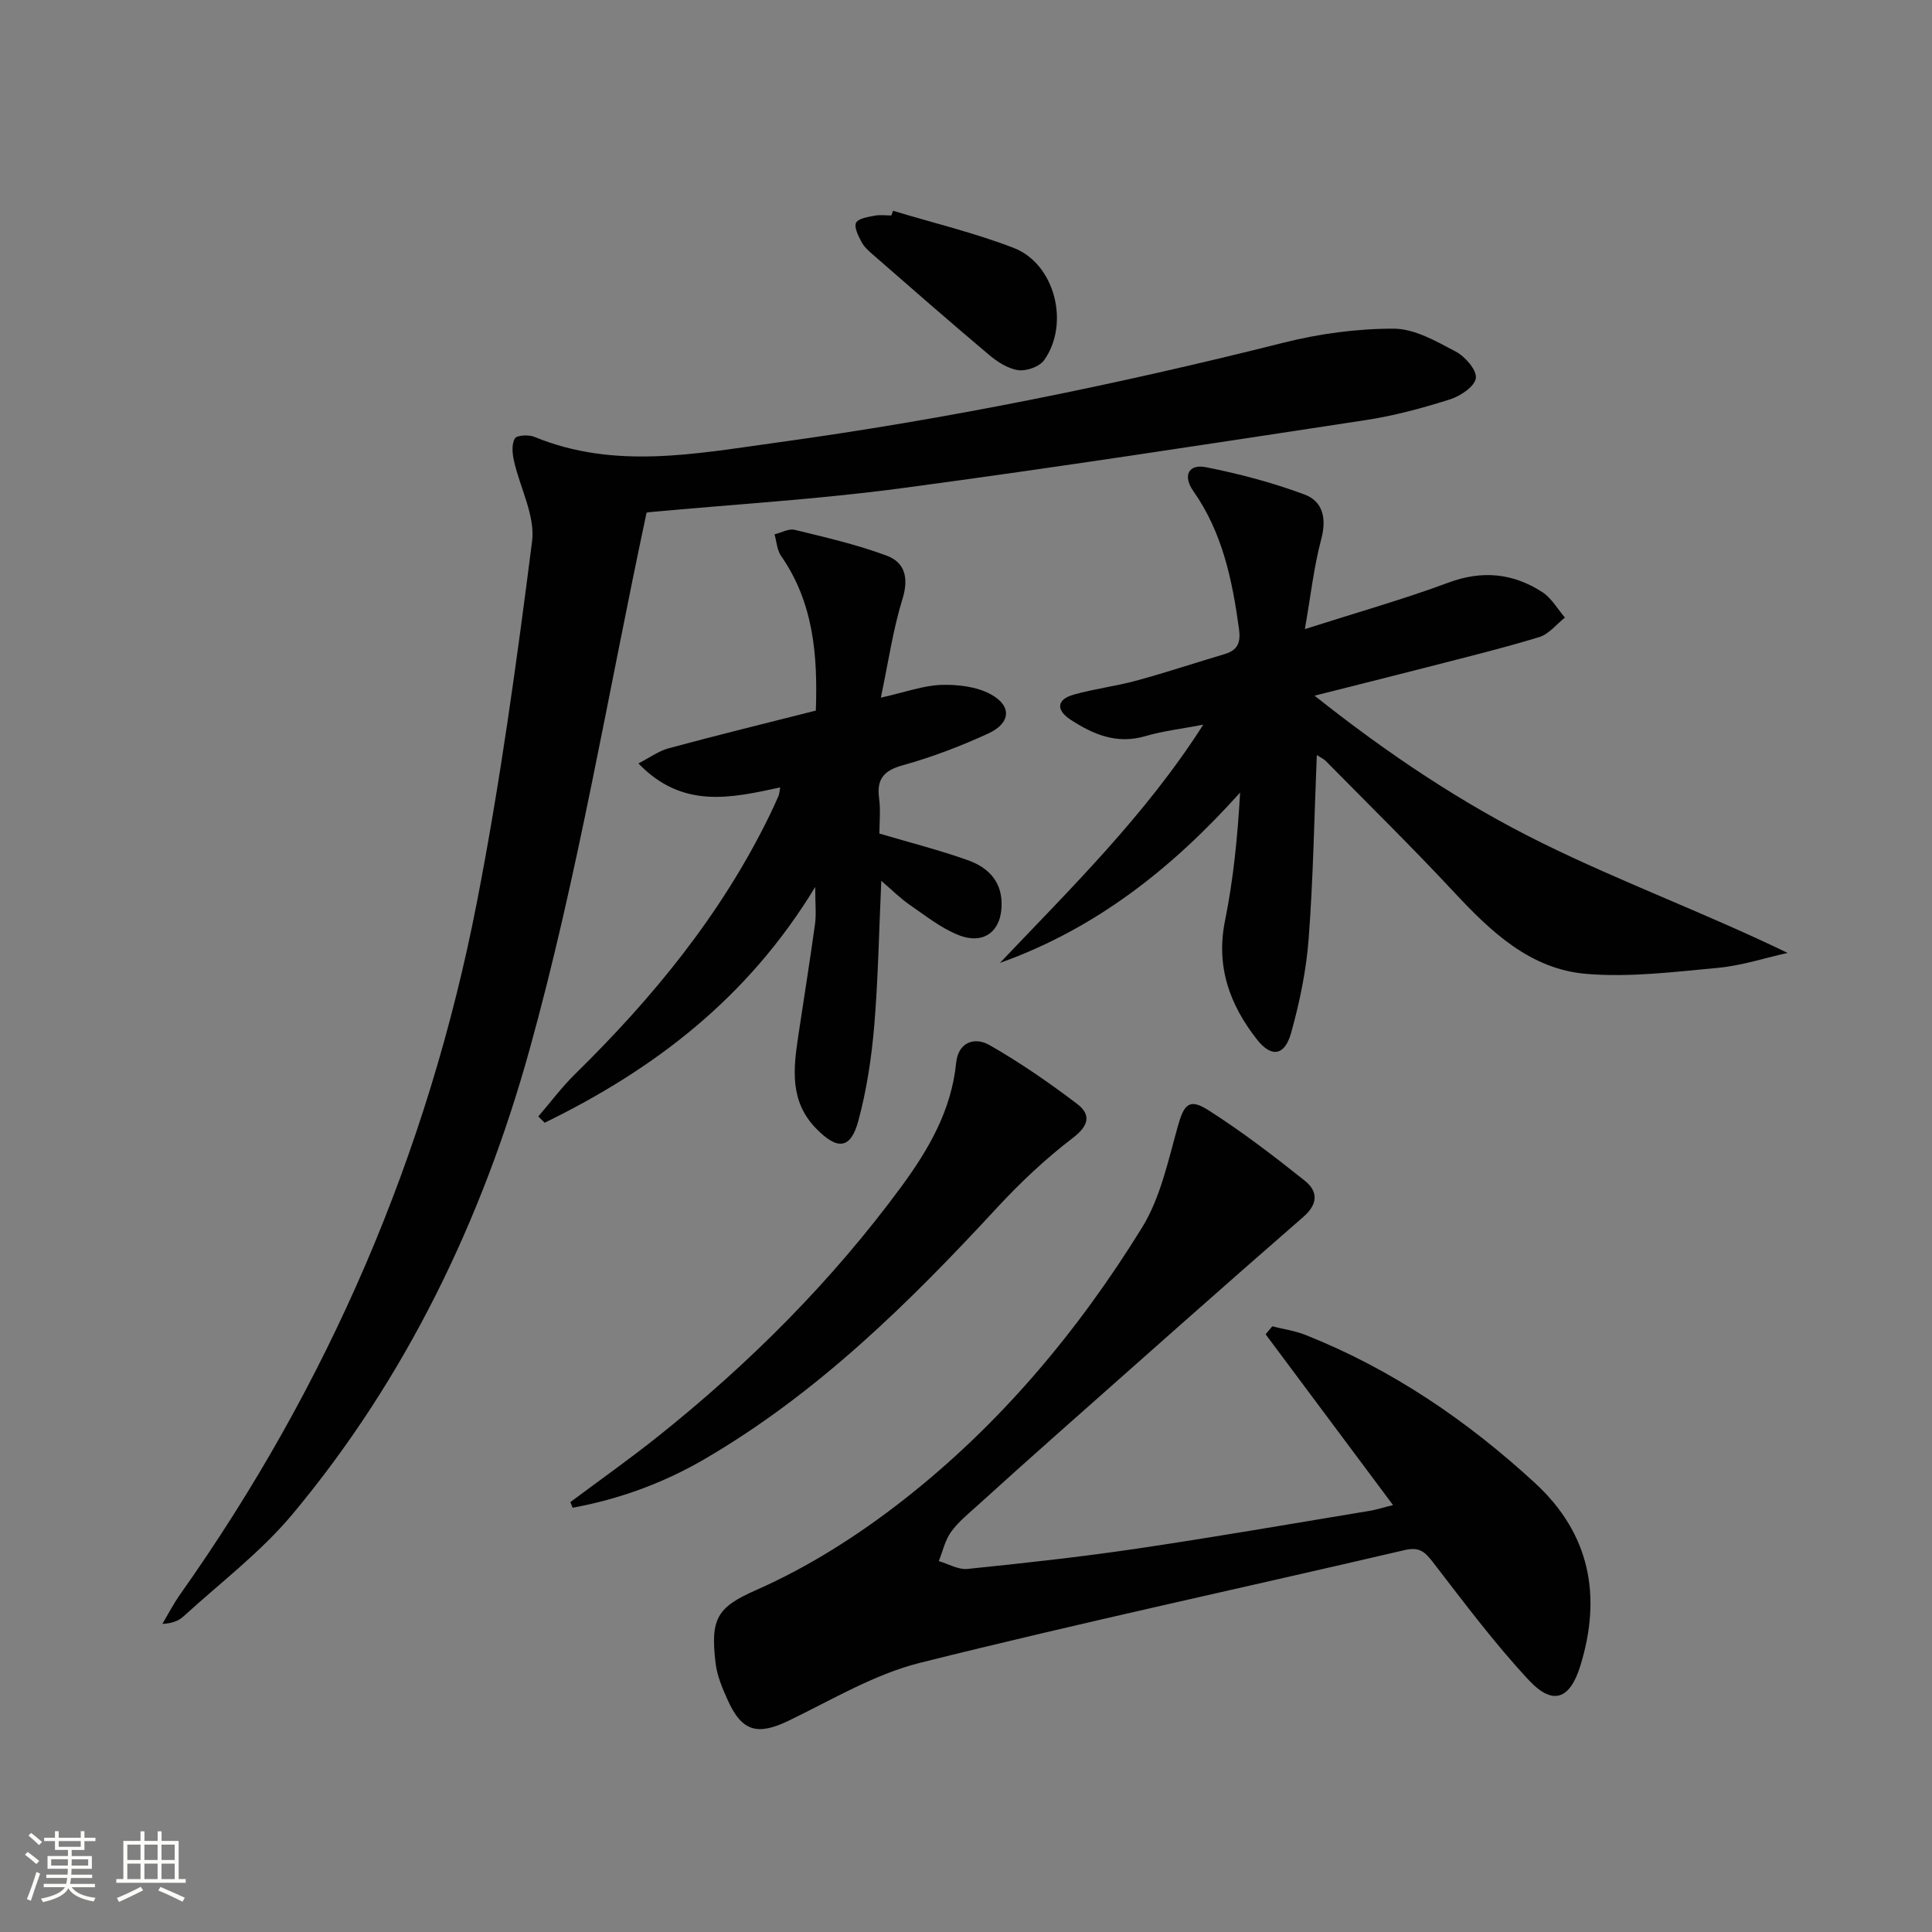 <svg enable-background="new 0 0 400 400" viewBox="0 0 400 400" xmlns="http://www.w3.org/2000/svg"><rect x="0" y="0" width="400" height="400" fill="#808080" stroke="none"/><path d="m5.17 384 .55-.58c.85.61 1.65 1.24 2.4 1.87l-.59.64c-.83-.73-1.62-1.38-2.36-1.93m1.22 9.53-.82-.34c.71-1.76 1.37-3.64 1.98-5.63.24.13.5.25.76.36-.6 1.67-1.24 3.54-1.92 5.61m-.5-13.5.57-.54c.56.44 1.31 1.06 2.26 1.87l-.64.64c-.68-.66-1.41-1.32-2.19-1.97m3.25.46h2.24v-1.36h.77v1.36h4.57v-1.36h.76v1.36h2.28v.69h-2.28v1.84h-2.64v1.26h4.18v2.64h-4.21c0 .45-.02.86-.05 1.21h4.32v.69h-4.38c-.04.34-.1.75-.19 1.22h5.15v.69h-4.82c.87 1.19 2.51 1.92 4.93 2.19-.17.31-.3.57-.37.76-2.77-.49-4.52-1.41-5.26-2.76-.56 1.26-2.3 2.23-5.24 2.9-.12-.24-.26-.48-.43-.72 2.73-.55 4.38-1.34 4.96-2.38h-4.38v-.69h4.65c.1-.38.17-.79.21-1.22h-4.32v-.69h4.4c.03-.34.05-.75.05-1.21h-4.2v-2.64h4.23v-1.26h-2.69v-1.84h-2.24zm1.46 4.46v1.29h3.45c.01-.4.02-.57.01-.53v-.32-.45h-3.46zm1.55-2.59h4.57v-1.19h-4.57zm6.11 2.59h-3.42v.77c-.01.19-.01.37-.02.53h3.44z" fill="#fbfcfa"/><path d="m32.63 379.16h.82v1.98h3.54v7.89h1.46v.78h-14.37v-.78h1.46v-7.89h3.55v-1.98h.82v1.98h2.73v-1.98zm-3.49 11.48.5.73c-1.61.82-3.28 1.63-5 2.41-.13-.27-.28-.55-.44-.82 1.75-.72 3.4-1.49 4.94-2.32m-2.78-5.55h2.73v-3.18h-2.73zm0 3.95h2.73v-3.2h-2.73zm3.54-3.95h2.73v-3.18h-2.73zm0 3.95h2.73v-3.2h-2.73zm7.89 4.68c-1.84-.92-3.51-1.7-5.02-2.32l.45-.73c1.89.8 3.57 1.55 5.04 2.23zm-1.62-11.81h-2.73v3.18h2.73zm-2.73 7.13h2.73v-3.2h-2.73z" fill="#fbfcfa"/><g fill="#010102"><path d="m133.86 106.17c-8.07 37.81-14.2 75.09-24.26 111.28-9.72 34.97-25.48 67.86-49.08 96.09-6.56 7.84-14.93 14.17-22.53 21.12-1.02.93-2.4 1.46-4.37 1.55 1.22-2.05 2.31-4.19 3.69-6.13 30.69-43.37 51.28-91.16 61.42-143.24 4.82-24.73 8.24-49.75 11.43-74.76.68-5.32-2.52-11.11-3.76-16.72-.33-1.49-.5-3.42.2-4.58.42-.7 2.87-.82 4.05-.33 16.57 6.83 33.4 3.48 50.11 1.19 35.37-4.86 70.31-11.97 104.95-20.68 7.43-1.87 15.25-2.93 22.88-2.91 4.3.01 8.79 2.62 12.82 4.75 1.94 1.02 4.37 3.82 4.15 5.49-.23 1.72-3.2 3.72-5.36 4.4-5.69 1.8-11.51 3.38-17.4 4.28-32 4.87-64 9.81-96.08 14.1-17.28 2.31-34.72 3.34-52.09 4.95-.64.07-1.27.25-.77.15z"/><path d="m288.41 311.61c-9.06-12.14-17.72-23.75-26.38-35.36.46-.55.92-1.1 1.38-1.65 2.31.59 4.73.92 6.92 1.8 17.84 7.1 33.46 17.73 47.51 30.68 11.36 10.47 13.82 23.36 9.35 37.81-2.15 6.96-5.7 8.29-10.65 2.98-7.12-7.64-13.41-16.06-19.8-24.35-1.69-2.18-2.8-3.32-5.93-2.59-33.41 7.81-66.98 15-100.26 23.32-9.5 2.37-18.31 7.68-27.26 12-6.44 3.11-9.7 2.29-12.65-4.32-1.08-2.41-2.17-4.96-2.48-7.55-1.12-9.3.31-11.62 8.4-15.18 10.8-4.76 21.1-11.31 30.43-18.61 19.97-15.61 36.17-34.92 49.46-56.44 3.8-6.16 5.39-13.78 7.39-20.91 1.27-4.52 2.32-5.94 6.27-3.43 6.97 4.43 13.57 9.49 20.03 14.64 2.65 2.12 2.88 4.72-.28 7.48-16.95 14.74-33.72 29.68-50.54 44.58-5.61 4.96-11.18 9.97-16.73 15-1.97 1.79-4.11 3.49-5.66 5.62-1.26 1.73-1.74 4.03-2.56 6.08 1.98.58 4.03 1.81 5.94 1.62 11.73-1.2 23.46-2.48 35.12-4.21 16.07-2.38 32.07-5.16 48.1-7.81 1.45-.24 2.87-.71 4.88-1.2z"/><path d="m272.63 156.33c-.54 13.14-.74 25.63-1.69 38.06-.5 6.56-1.86 13.15-3.64 19.5-1.33 4.73-4.09 5.12-7.07 1.31-5.64-7.19-8.53-15.11-6.6-24.6 1.75-8.65 2.61-17.49 3.12-26.51-14.05 15.66-29.82 28.16-49.72 35.27 14.74-15.54 30.08-30.51 42.09-49.32-4.42.85-8.3 1.29-11.99 2.37-5.9 1.74-10.81-.35-15.5-3.42-2.97-1.95-2.94-4.16.68-5.18 4.3-1.21 8.79-1.75 13.1-2.93 6.08-1.66 12.07-3.66 18.11-5.45 2.73-.81 3.39-2.36 3-5.22-1.39-10.13-3.42-19.96-9.47-28.56-2.14-3.04-1.12-5.67 2.68-4.91 6.9 1.37 13.79 3.19 20.38 5.65 3.77 1.41 4.59 4.95 3.44 9.23-1.52 5.69-2.16 11.61-3.39 18.63 10.85-3.47 20.42-6.17 29.71-9.62 7.03-2.61 13.39-1.96 19.45 1.96 1.9 1.23 3.14 3.48 4.68 5.27-1.75 1.38-3.3 3.42-5.28 4.03-7.61 2.32-15.36 4.21-23.07 6.2-7.51 1.94-15.05 3.81-23.49 5.94 15.23 12.09 30.59 22.36 47.09 30.49 16.38 8.08 33.61 14.44 50.86 22.77-4.8 1.07-9.56 2.64-14.42 3.09-9.07.84-18.29 2.01-27.29 1.25-11.56-.97-19.72-8.72-27.37-16.93-8.62-9.26-17.67-18.13-26.55-27.15-.41-.43-1.01-.68-1.85-1.22z"/><path d="m168.91 147.12c.4-11.41-.45-22.32-7.2-32.03-.84-1.21-.92-2.96-1.35-4.46 1.4-.34 2.94-1.24 4.19-.93 6.4 1.56 12.87 3.05 19.02 5.34 3.85 1.43 4.61 4.7 3.26 9.04-1.93 6.23-2.86 12.77-4.46 20.36 5.24-1.17 8.86-2.53 12.52-2.64 3.41-.1 7.29.35 10.21 1.93 4.44 2.4 4.18 5.98-.46 8.12-5.7 2.62-11.63 4.89-17.67 6.57-3.99 1.11-5.5 2.84-4.96 6.88.33 2.45.06 4.97.06 7.28 6.28 1.86 12.36 3.4 18.25 5.49 3.91 1.38 6.91 4.04 7.05 8.74.17 5.86-3.55 8.95-8.98 6.76-3.62-1.45-6.81-4.01-10.07-6.25-1.89-1.3-3.53-2.96-5.86-4.95-.48 10.47-.64 20.34-1.47 30.14-.56 6.57-1.57 13.2-3.28 19.55-1.6 5.94-4.37 6.07-8.74 1.59-5.53-5.68-4.71-12.39-3.69-19.22 1.15-7.71 2.4-15.4 3.46-23.12.28-2.03.04-4.14.04-7.67-14.03 23.13-33.49 37.82-56.01 48.81-.44-.43-.88-.87-1.32-1.3 2.52-2.92 4.84-6.05 7.58-8.74 16.14-15.83 30.32-33.11 40.29-53.57.65-1.34 1.28-2.7 1.87-4.07.17-.4.17-.86.34-1.74-10.16 2.18-20.22 4.53-29.35-4.97 2.37-1.22 4.18-2.57 6.2-3.12 9.9-2.68 19.88-5.13 30.53-7.82z"/><path d="m118.09 310.99c6.08-4.54 12.28-8.92 18.21-13.65 18.93-15.11 35.94-32.12 50.32-51.67 5.65-7.69 10.36-15.8 11.34-25.62.43-4.3 3.83-5.44 6.92-3.67 6.3 3.6 12.31 7.76 18.1 12.15 2.89 2.19 2.57 4.44-.83 7.04-5.63 4.3-10.87 9.23-15.69 14.44-18.23 19.72-37.24 38.48-60.66 52.12-8.49 4.94-17.61 8.26-27.24 10.03-.16-.39-.32-.78-.47-1.17z"/><path d="m184.9 43.64c8.34 2.52 16.87 4.56 24.98 7.69 8.5 3.28 11.67 15.64 6.31 23.22-.96 1.36-3.66 2.33-5.37 2.09-2.14-.3-4.33-1.72-6.06-3.18-8.12-6.83-16.1-13.83-24.1-20.8-.87-.76-1.79-1.59-2.31-2.59-.64-1.24-1.57-3.03-1.11-3.95.46-.91 2.45-1.19 3.83-1.46 1.11-.23 2.31-.05 3.47-.05.13-.32.24-.64.36-.97z"/></g></svg>